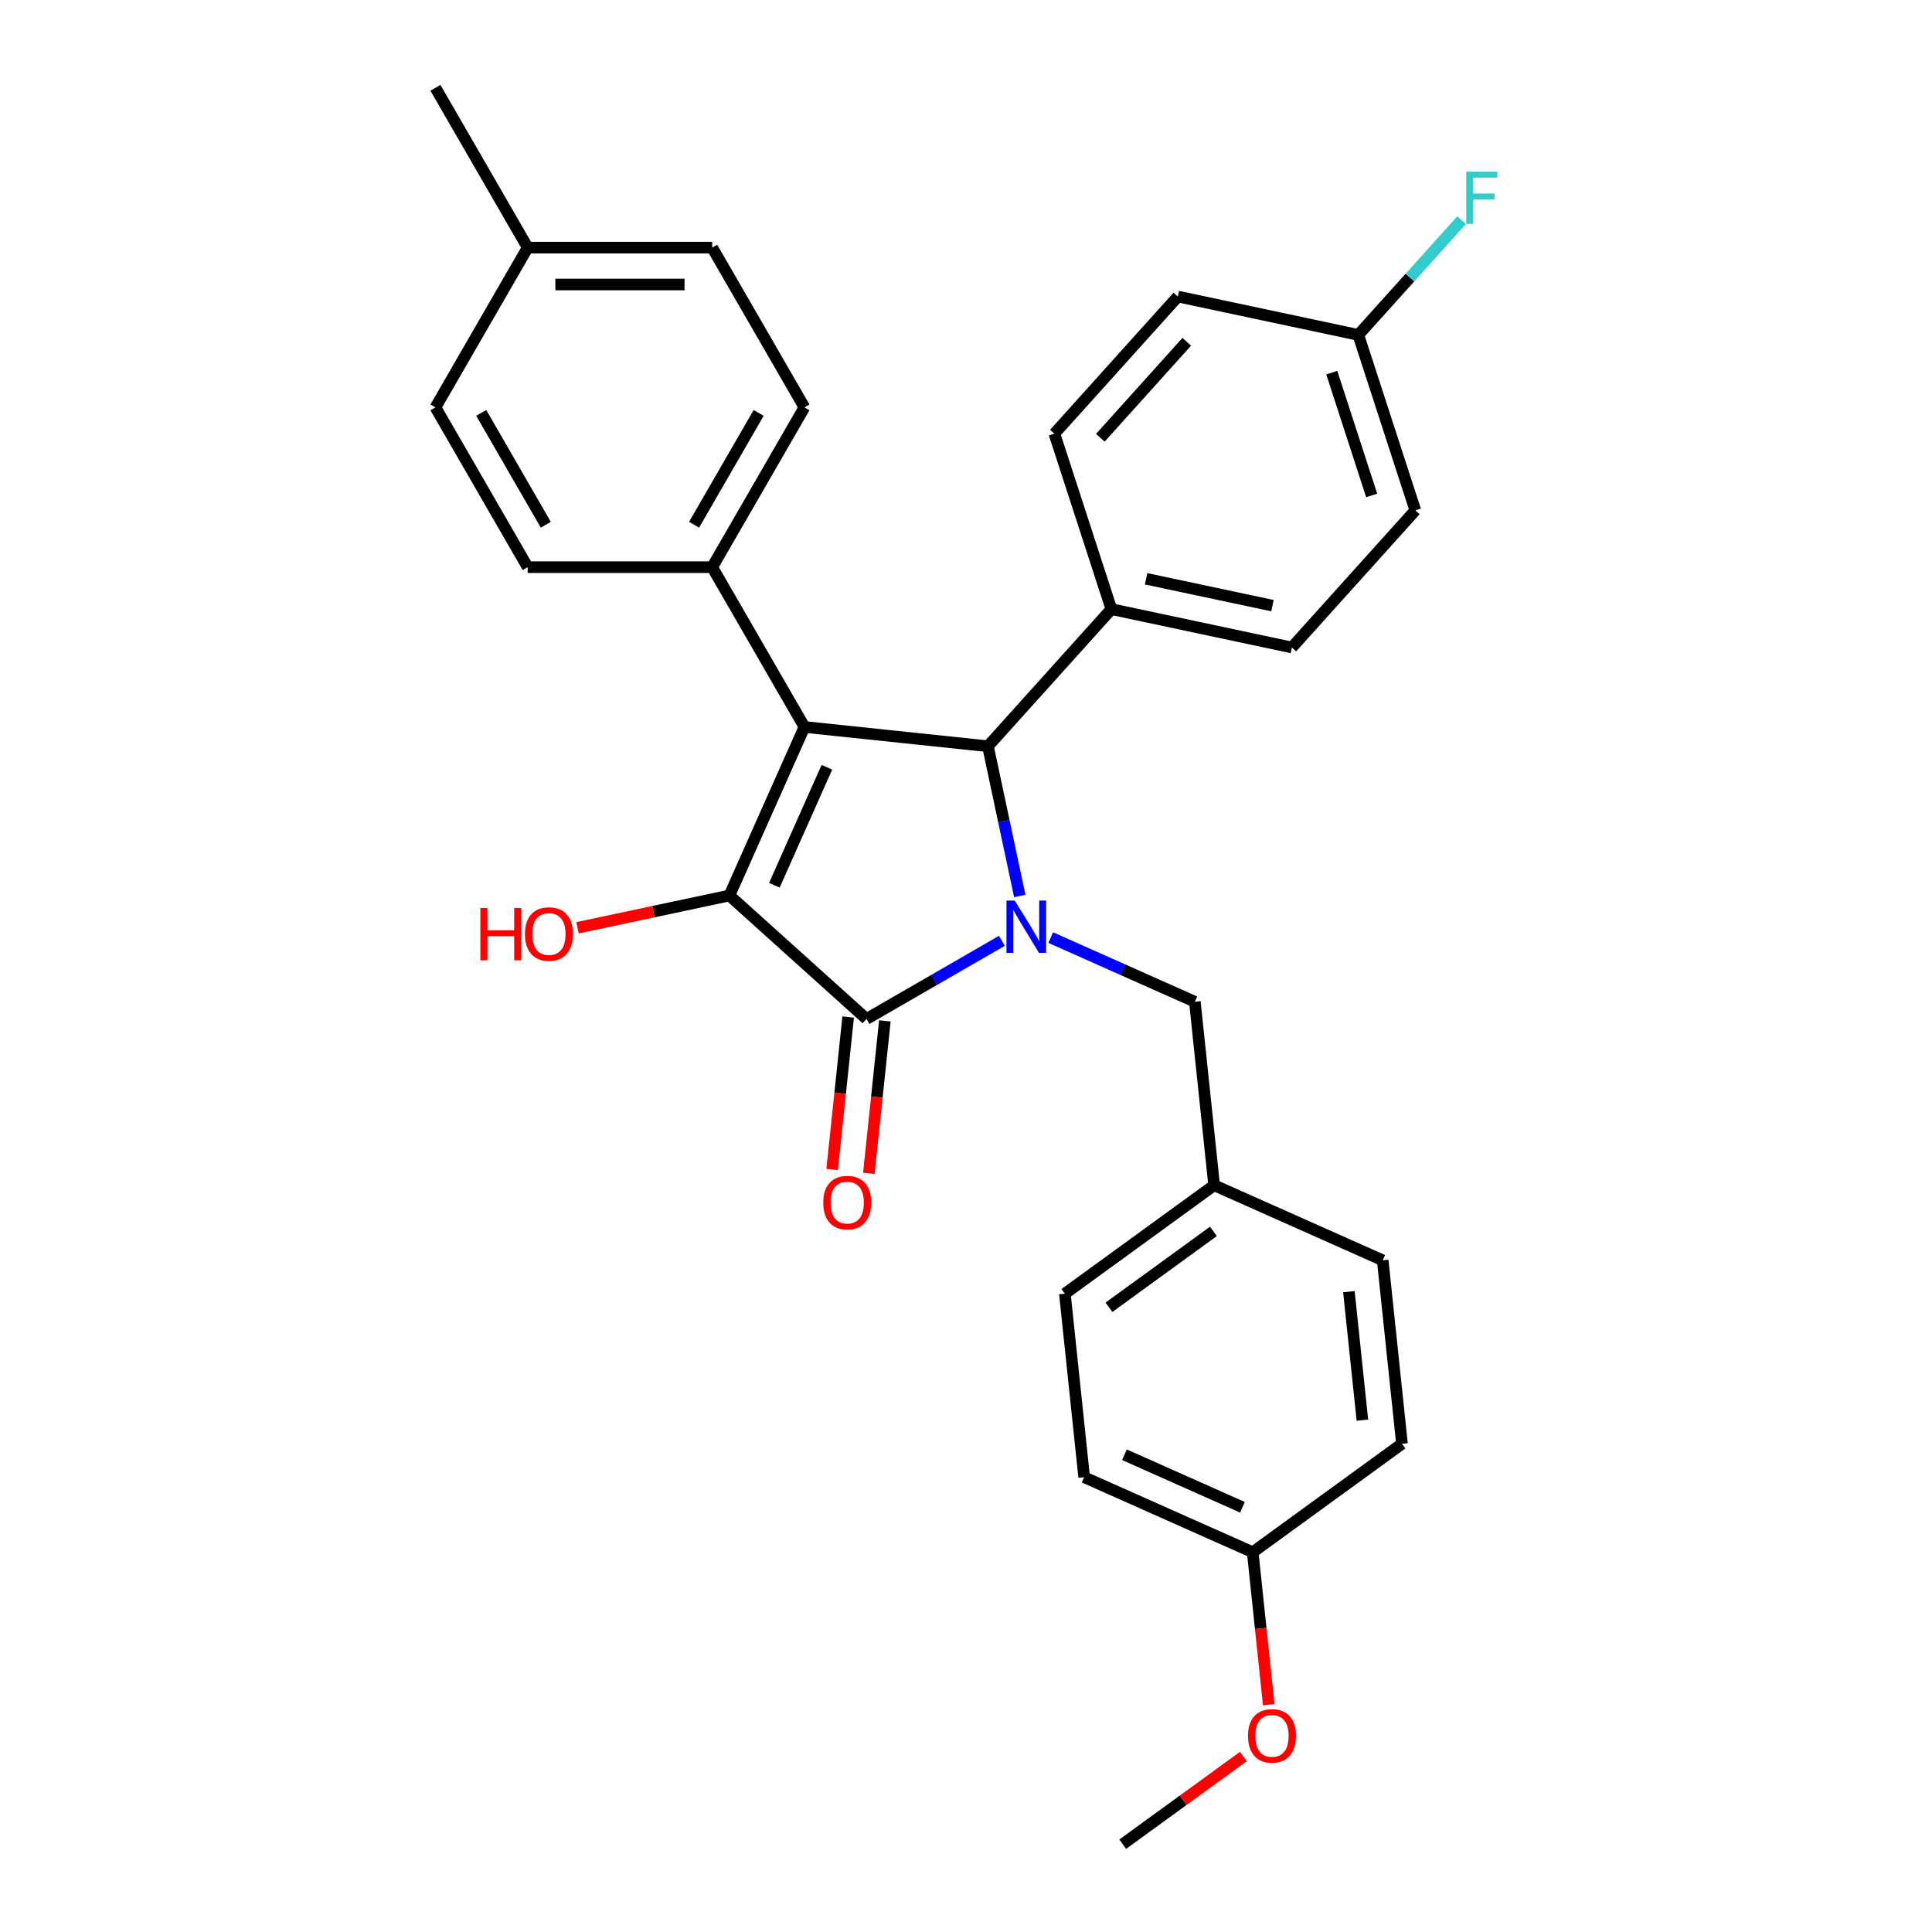 <?xml version='1.0' encoding='iso-8859-1'?>
<svg version='1.1' baseProfile='full'
              xmlns='http://www.w3.org/2000/svg'
                      xmlns:rdkit='http://www.rdkit.org/xml'
                      xmlns:xlink='http://www.w3.org/1999/xlink'
                  xml:space='preserve'
width='1000px' height='1000px' viewBox='0 0 1000 1000'>
<!-- END OF HEADER -->
<rect style='opacity:1.0;fill:#FFFFFF;stroke:none' width='1000' height='1000' x='0' y='0'> </rect>
<path class='bond-2' d='M 518.568,486.967 L 483.538,507.192' style='fill:none;fill-rule:evenodd;stroke:#0000FF;stroke-width:6px;stroke-linecap:butt;stroke-linejoin:miter;stroke-opacity:1' />
<path class='bond-2' d='M 483.538,507.192 L 448.508,527.416' style='fill:none;fill-rule:evenodd;stroke:#000000;stroke-width:6px;stroke-linecap:butt;stroke-linejoin:miter;stroke-opacity:1' />
<path class='bond-3' d='M 527.831,463.757 L 519.594,425.006' style='fill:none;fill-rule:evenodd;stroke:#0000FF;stroke-width:6px;stroke-linecap:butt;stroke-linejoin:miter;stroke-opacity:1' />
<path class='bond-3' d='M 519.594,425.006 L 511.357,386.255' style='fill:none;fill-rule:evenodd;stroke:#000000;stroke-width:6px;stroke-linecap:butt;stroke-linejoin:miter;stroke-opacity:1' />
<path class='bond-5' d='M 543.856,485.296 L 581.156,501.903' style='fill:none;fill-rule:evenodd;stroke:#0000FF;stroke-width:6px;stroke-linecap:butt;stroke-linejoin:miter;stroke-opacity:1' />
<path class='bond-5' d='M 581.156,501.903 L 618.455,518.51' style='fill:none;fill-rule:evenodd;stroke:#000000;stroke-width:6px;stroke-linecap:butt;stroke-linejoin:miter;stroke-opacity:1' />
<path class='bond-0' d='M 416.381,376.272 L 511.357,386.255' style='fill:none;fill-rule:evenodd;stroke:#000000;stroke-width:6px;stroke-linecap:butt;stroke-linejoin:miter;stroke-opacity:1' />
<path class='bond-4' d='M 416.381,376.272 L 368.632,293.568' style='fill:none;fill-rule:evenodd;stroke:#000000;stroke-width:6px;stroke-linecap:butt;stroke-linejoin:miter;stroke-opacity:1' />
<path class='bond-29' d='M 416.381,376.272 L 377.538,463.515' style='fill:none;fill-rule:evenodd;stroke:#000000;stroke-width:6px;stroke-linecap:butt;stroke-linejoin:miter;stroke-opacity:1' />
<path class='bond-29' d='M 428.003,397.127 L 400.813,458.197' style='fill:none;fill-rule:evenodd;stroke:#000000;stroke-width:6px;stroke-linecap:butt;stroke-linejoin:miter;stroke-opacity:1' />
<path class='bond-1' d='M 377.538,463.515 L 448.508,527.416' style='fill:none;fill-rule:evenodd;stroke:#000000;stroke-width:6px;stroke-linecap:butt;stroke-linejoin:miter;stroke-opacity:1' />
<path class='bond-8' d='M 377.538,463.515 L 338.234,471.869' style='fill:none;fill-rule:evenodd;stroke:#000000;stroke-width:6px;stroke-linecap:butt;stroke-linejoin:miter;stroke-opacity:1' />
<path class='bond-8' d='M 338.234,471.869 L 298.929,480.224' style='fill:none;fill-rule:evenodd;stroke:#FF0000;stroke-width:6px;stroke-linecap:butt;stroke-linejoin:miter;stroke-opacity:1' />
<path class='bond-7' d='M 439.01,526.418 L 434.863,565.874' style='fill:none;fill-rule:evenodd;stroke:#000000;stroke-width:6px;stroke-linecap:butt;stroke-linejoin:miter;stroke-opacity:1' />
<path class='bond-7' d='M 434.863,565.874 L 430.716,605.331' style='fill:none;fill-rule:evenodd;stroke:#FF0000;stroke-width:6px;stroke-linecap:butt;stroke-linejoin:miter;stroke-opacity:1' />
<path class='bond-7' d='M 458.005,528.414 L 453.858,567.871' style='fill:none;fill-rule:evenodd;stroke:#000000;stroke-width:6px;stroke-linecap:butt;stroke-linejoin:miter;stroke-opacity:1' />
<path class='bond-7' d='M 453.858,567.871 L 449.711,607.327' style='fill:none;fill-rule:evenodd;stroke:#FF0000;stroke-width:6px;stroke-linecap:butt;stroke-linejoin:miter;stroke-opacity:1' />
<path class='bond-6' d='M 511.357,386.255 L 575.258,315.285' style='fill:none;fill-rule:evenodd;stroke:#000000;stroke-width:6px;stroke-linecap:butt;stroke-linejoin:miter;stroke-opacity:1' />
<path class='bond-9' d='M 368.632,293.568 L 416.381,210.863' style='fill:none;fill-rule:evenodd;stroke:#000000;stroke-width:6px;stroke-linecap:butt;stroke-linejoin:miter;stroke-opacity:1' />
<path class='bond-9' d='M 359.253,271.612 L 392.678,213.719' style='fill:none;fill-rule:evenodd;stroke:#000000;stroke-width:6px;stroke-linecap:butt;stroke-linejoin:miter;stroke-opacity:1' />
<path class='bond-10' d='M 368.632,293.568 L 273.133,293.568' style='fill:none;fill-rule:evenodd;stroke:#000000;stroke-width:6px;stroke-linecap:butt;stroke-linejoin:miter;stroke-opacity:1' />
<path class='bond-13' d='M 618.455,518.51 L 628.437,613.485' style='fill:none;fill-rule:evenodd;stroke:#000000;stroke-width:6px;stroke-linecap:butt;stroke-linejoin:miter;stroke-opacity:1' />
<path class='bond-11' d='M 575.258,315.285 L 668.67,335.141' style='fill:none;fill-rule:evenodd;stroke:#000000;stroke-width:6px;stroke-linecap:butt;stroke-linejoin:miter;stroke-opacity:1' />
<path class='bond-11' d='M 593.241,299.581 L 658.63,313.48' style='fill:none;fill-rule:evenodd;stroke:#000000;stroke-width:6px;stroke-linecap:butt;stroke-linejoin:miter;stroke-opacity:1' />
<path class='bond-12' d='M 575.258,315.285 L 545.747,224.46' style='fill:none;fill-rule:evenodd;stroke:#000000;stroke-width:6px;stroke-linecap:butt;stroke-linejoin:miter;stroke-opacity:1' />
<path class='bond-19' d='M 416.381,210.863 L 368.632,128.159' style='fill:none;fill-rule:evenodd;stroke:#000000;stroke-width:6px;stroke-linecap:butt;stroke-linejoin:miter;stroke-opacity:1' />
<path class='bond-18' d='M 273.133,293.568 L 225.384,210.863' style='fill:none;fill-rule:evenodd;stroke:#000000;stroke-width:6px;stroke-linecap:butt;stroke-linejoin:miter;stroke-opacity:1' />
<path class='bond-18' d='M 282.511,271.612 L 249.087,213.719' style='fill:none;fill-rule:evenodd;stroke:#000000;stroke-width:6px;stroke-linecap:butt;stroke-linejoin:miter;stroke-opacity:1' />
<path class='bond-16' d='M 668.67,335.141 L 732.571,264.171' style='fill:none;fill-rule:evenodd;stroke:#000000;stroke-width:6px;stroke-linecap:butt;stroke-linejoin:miter;stroke-opacity:1' />
<path class='bond-17' d='M 545.747,224.46 L 609.649,153.491' style='fill:none;fill-rule:evenodd;stroke:#000000;stroke-width:6px;stroke-linecap:butt;stroke-linejoin:miter;stroke-opacity:1' />
<path class='bond-17' d='M 569.527,226.595 L 614.257,176.917' style='fill:none;fill-rule:evenodd;stroke:#000000;stroke-width:6px;stroke-linecap:butt;stroke-linejoin:miter;stroke-opacity:1' />
<path class='bond-22' d='M 628.437,613.485 L 715.68,652.328' style='fill:none;fill-rule:evenodd;stroke:#000000;stroke-width:6px;stroke-linecap:butt;stroke-linejoin:miter;stroke-opacity:1' />
<path class='bond-23' d='M 628.437,613.485 L 551.177,669.618' style='fill:none;fill-rule:evenodd;stroke:#000000;stroke-width:6px;stroke-linecap:butt;stroke-linejoin:miter;stroke-opacity:1' />
<path class='bond-23' d='M 628.075,637.357 L 573.993,676.65' style='fill:none;fill-rule:evenodd;stroke:#000000;stroke-width:6px;stroke-linecap:butt;stroke-linejoin:miter;stroke-opacity:1' />
<path class='bond-14' d='M 703.061,173.346 L 609.649,153.491' style='fill:none;fill-rule:evenodd;stroke:#000000;stroke-width:6px;stroke-linecap:butt;stroke-linejoin:miter;stroke-opacity:1' />
<path class='bond-21' d='M 703.061,173.346 L 729.797,143.652' style='fill:none;fill-rule:evenodd;stroke:#000000;stroke-width:6px;stroke-linecap:butt;stroke-linejoin:miter;stroke-opacity:1' />
<path class='bond-21' d='M 729.797,143.652 L 756.533,113.959' style='fill:none;fill-rule:evenodd;stroke:#33CCCC;stroke-width:6px;stroke-linecap:butt;stroke-linejoin:miter;stroke-opacity:1' />
<path class='bond-31' d='M 703.061,173.346 L 732.571,264.171' style='fill:none;fill-rule:evenodd;stroke:#000000;stroke-width:6px;stroke-linecap:butt;stroke-linejoin:miter;stroke-opacity:1' />
<path class='bond-31' d='M 689.322,192.872 L 709.98,256.45' style='fill:none;fill-rule:evenodd;stroke:#000000;stroke-width:6px;stroke-linecap:butt;stroke-linejoin:miter;stroke-opacity:1' />
<path class='bond-15' d='M 648.402,803.437 L 561.159,764.594' style='fill:none;fill-rule:evenodd;stroke:#000000;stroke-width:6px;stroke-linecap:butt;stroke-linejoin:miter;stroke-opacity:1' />
<path class='bond-15' d='M 643.084,780.162 L 582.014,752.972' style='fill:none;fill-rule:evenodd;stroke:#000000;stroke-width:6px;stroke-linecap:butt;stroke-linejoin:miter;stroke-opacity:1' />
<path class='bond-26' d='M 648.402,803.437 L 652.549,842.893' style='fill:none;fill-rule:evenodd;stroke:#000000;stroke-width:6px;stroke-linecap:butt;stroke-linejoin:miter;stroke-opacity:1' />
<path class='bond-26' d='M 652.549,842.893 L 656.696,882.35' style='fill:none;fill-rule:evenodd;stroke:#FF0000;stroke-width:6px;stroke-linecap:butt;stroke-linejoin:miter;stroke-opacity:1' />
<path class='bond-30' d='M 648.402,803.437 L 725.662,747.304' style='fill:none;fill-rule:evenodd;stroke:#000000;stroke-width:6px;stroke-linecap:butt;stroke-linejoin:miter;stroke-opacity:1' />
<path class='bond-20' d='M 225.384,210.863 L 273.133,128.159' style='fill:none;fill-rule:evenodd;stroke:#000000;stroke-width:6px;stroke-linecap:butt;stroke-linejoin:miter;stroke-opacity:1' />
<path class='bond-32' d='M 368.632,128.159 L 273.133,128.159' style='fill:none;fill-rule:evenodd;stroke:#000000;stroke-width:6px;stroke-linecap:butt;stroke-linejoin:miter;stroke-opacity:1' />
<path class='bond-32' d='M 354.307,147.259 L 287.458,147.259' style='fill:none;fill-rule:evenodd;stroke:#000000;stroke-width:6px;stroke-linecap:butt;stroke-linejoin:miter;stroke-opacity:1' />
<path class='bond-27' d='M 273.133,128.159 L 225.384,45.455' style='fill:none;fill-rule:evenodd;stroke:#000000;stroke-width:6px;stroke-linecap:butt;stroke-linejoin:miter;stroke-opacity:1' />
<path class='bond-24' d='M 715.68,652.328 L 725.662,747.304' style='fill:none;fill-rule:evenodd;stroke:#000000;stroke-width:6px;stroke-linecap:butt;stroke-linejoin:miter;stroke-opacity:1' />
<path class='bond-24' d='M 698.182,668.571 L 705.17,735.054' style='fill:none;fill-rule:evenodd;stroke:#000000;stroke-width:6px;stroke-linecap:butt;stroke-linejoin:miter;stroke-opacity:1' />
<path class='bond-25' d='M 551.177,669.618 L 561.159,764.594' style='fill:none;fill-rule:evenodd;stroke:#000000;stroke-width:6px;stroke-linecap:butt;stroke-linejoin:miter;stroke-opacity:1' />
<path class='bond-28' d='M 643.582,909.167 L 612.353,931.856' style='fill:none;fill-rule:evenodd;stroke:#FF0000;stroke-width:6px;stroke-linecap:butt;stroke-linejoin:miter;stroke-opacity:1' />
<path class='bond-28' d='M 612.353,931.856 L 581.124,954.545' style='fill:none;fill-rule:evenodd;stroke:#000000;stroke-width:6px;stroke-linecap:butt;stroke-linejoin:miter;stroke-opacity:1' />
<path  class='atom-0' d='M 525.234 466.144
L 534.096 480.469
Q 534.975 481.882, 536.388 484.442
Q 537.802 487.001, 537.878 487.154
L 537.878 466.144
L 541.469 466.144
L 541.469 493.189
L 537.764 493.189
L 528.252 477.528
Q 527.144 475.694, 525.96 473.593
Q 524.814 471.492, 524.47 470.843
L 524.47 493.189
L 520.956 493.189
L 520.956 466.144
L 525.234 466.144
' fill='#0000FF'/>
<path  class='atom-8' d='M 426.111 622.468
Q 426.111 615.974, 429.319 612.345
Q 432.528 608.717, 438.526 608.717
Q 444.523 608.717, 447.732 612.345
Q 450.94 615.974, 450.94 622.468
Q 450.94 629.039, 447.693 632.782
Q 444.446 636.488, 438.526 636.488
Q 432.566 636.488, 429.319 632.782
Q 426.111 629.077, 426.111 622.468
M 438.526 633.432
Q 442.651 633.432, 444.867 630.681
Q 447.12 627.893, 447.12 622.468
Q 447.12 617.159, 444.867 614.485
Q 442.651 611.772, 438.526 611.772
Q 434.4 611.772, 432.146 614.446
Q 429.931 617.12, 429.931 622.468
Q 429.931 627.931, 432.146 630.681
Q 434.4 633.432, 438.526 633.432
' fill='#FF0000'/>
<path  class='atom-9' d='M 248.639 470
L 252.306 470
L 252.306 481.499
L 266.134 481.499
L 266.134 470
L 269.802 470
L 269.802 497.046
L 266.134 497.046
L 266.134 484.555
L 252.306 484.555
L 252.306 497.046
L 248.639 497.046
L 248.639 470
' fill='#FF0000'/>
<path  class='atom-9' d='M 271.712 483.447
Q 271.712 476.953, 274.92 473.324
Q 278.129 469.695, 284.126 469.695
Q 290.124 469.695, 293.332 473.324
Q 296.541 476.953, 296.541 483.447
Q 296.541 490.017, 293.294 493.761
Q 290.047 497.466, 284.126 497.466
Q 278.167 497.466, 274.92 493.761
Q 271.712 490.055, 271.712 483.447
M 284.126 494.41
Q 288.252 494.41, 290.468 491.66
Q 292.721 488.871, 292.721 483.447
Q 292.721 478.137, 290.468 475.463
Q 288.252 472.751, 284.126 472.751
Q 280.001 472.751, 277.747 475.425
Q 275.531 478.099, 275.531 483.447
Q 275.531 488.909, 277.747 491.66
Q 280.001 494.41, 284.126 494.41
' fill='#FF0000'/>
<path  class='atom-22' d='M 758.921 88.854
L 775.003 88.854
L 775.003 91.948
L 762.55 91.948
L 762.55 100.161
L 773.628 100.161
L 773.628 103.294
L 762.55 103.294
L 762.55 115.899
L 758.921 115.899
L 758.921 88.854
' fill='#33CCCC'/>
<path  class='atom-27' d='M 645.969 898.489
Q 645.969 891.995, 649.178 888.366
Q 652.387 884.737, 658.384 884.737
Q 664.382 884.737, 667.59 888.366
Q 670.799 891.995, 670.799 898.489
Q 670.799 905.059, 667.552 908.803
Q 664.305 912.508, 658.384 912.508
Q 652.425 912.508, 649.178 908.803
Q 645.969 905.098, 645.969 898.489
M 658.384 909.452
Q 662.51 909.452, 664.725 906.702
Q 666.979 903.913, 666.979 898.489
Q 666.979 893.179, 664.725 890.505
Q 662.51 887.793, 658.384 887.793
Q 654.259 887.793, 652.005 890.467
Q 649.789 893.141, 649.789 898.489
Q 649.789 903.952, 652.005 906.702
Q 654.259 909.452, 658.384 909.452
' fill='#FF0000'/>
</svg>
